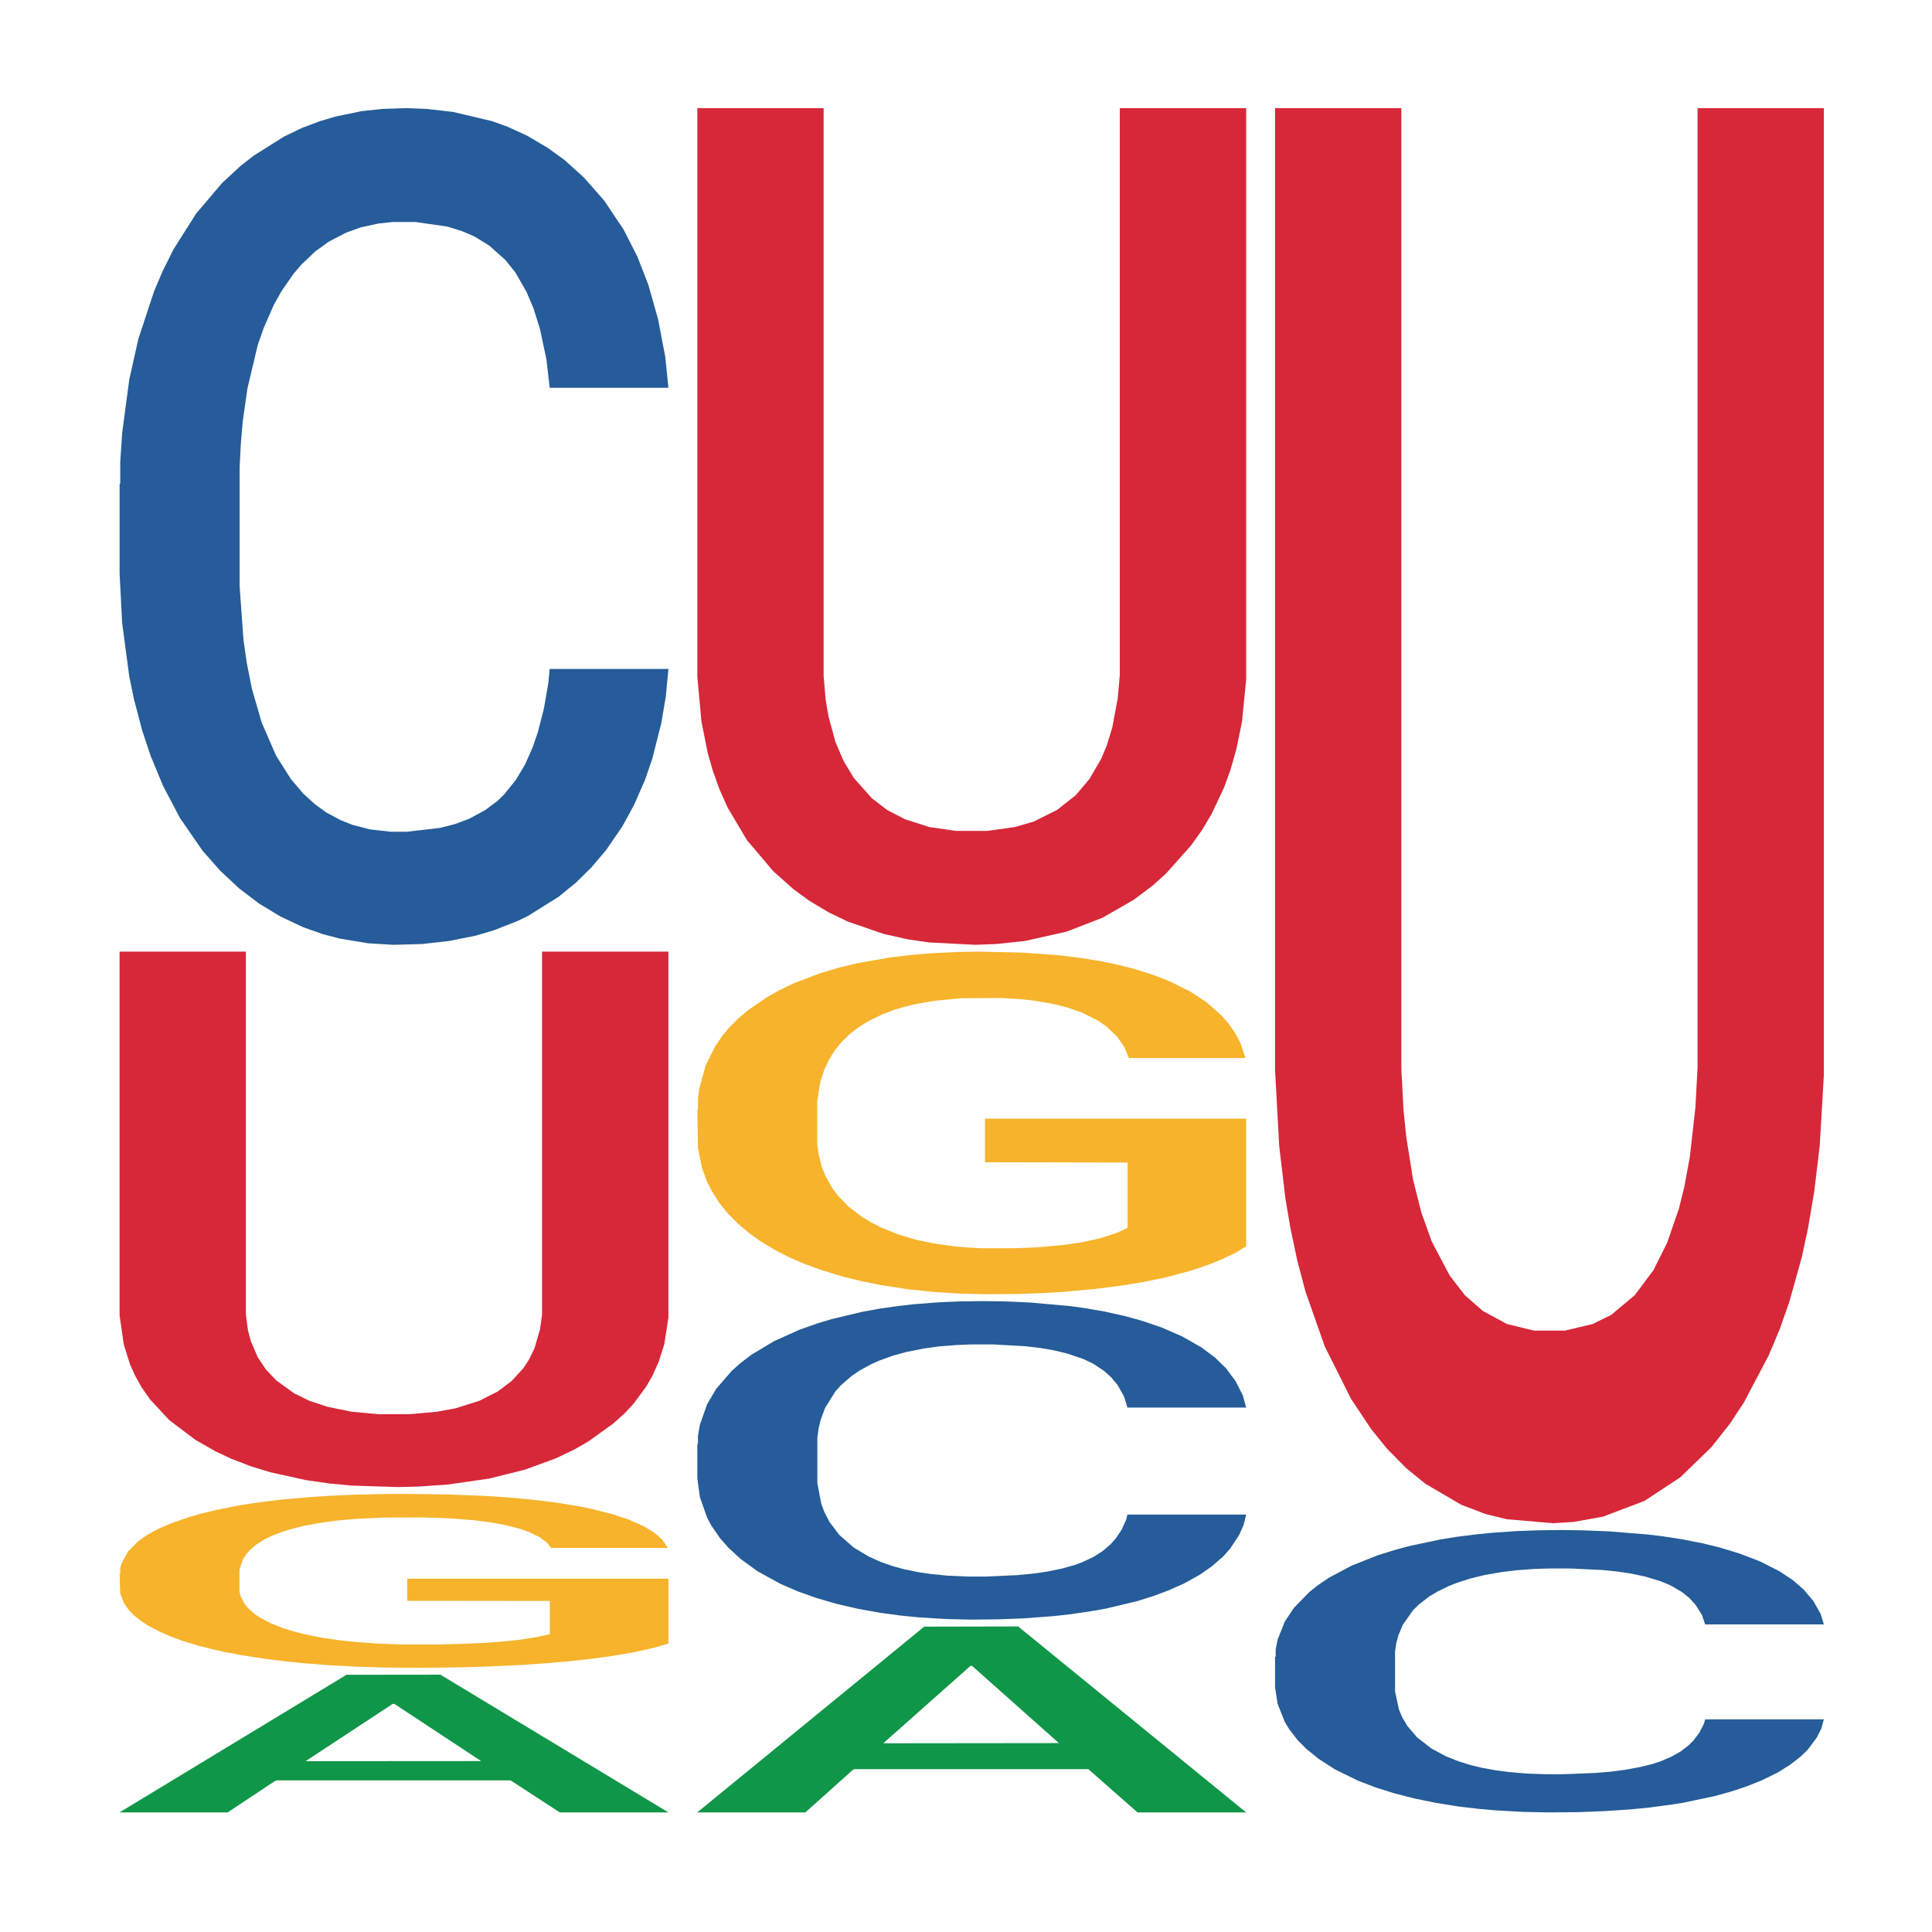 <?xml version='1.0' encoding='UTF-8' ?>
<svg xmlns='http://www.w3.org/2000/svg' xmlns:xlink='http://www.w3.org/1999/xlink' class='svglite' width='504.00pt' height='504.00pt' viewBox='0 0 504.00 504.00'>
<defs>
  <style type='text/css'><![CDATA[
    .svglite line, .svglite polyline, .svglite polygon, .svglite path, .svglite rect, .svglite circle {
      fill: none;
      stroke: #000000;
      stroke-linecap: round;
      stroke-linejoin: round;
      stroke-miterlimit: 10.00;
    }
    .svglite text {
      white-space: pre;
    }
  ]]></style>
</defs>
<rect width='100%' height='100%' style='stroke: none; fill: none;'/>
<defs>
  <clipPath id='cpMC4wMHw1MDQuMDB8MC4wMHw1MDQuMDA='>
    <rect x='0.00' y='0.00' width='504.00' height='504.00' />
  </clipPath>
</defs>
<g clip-path='url(#cpMC4wMHw1MDQuMDB8MC4wMHw1MDQuMDA=)'>
</g>
<defs>
  <clipPath id='cpOC45N3w0OTguMDJ8NS45OHw0OTUuMDM='>
    <rect x='8.97' y='5.98' width='489.06' height='489.06' />
  </clipPath>
</defs>
<g clip-path='url(#cpOC45N3w0OTguMDJ8NS45OHw0OTUuMDM=)'>
<polygon points='31.20,472.74 31.34,472.70 90.39,436.90 114.89,436.87 174.37,472.80 146.03,472.80 133.19,464.44 72.23,464.44 71.79,464.57 59.39,472.80 31.20,472.80 31.20,472.74 79.91,459.44 125.51,459.41 102.93,444.53 102.64,444.46 102.34,444.56 79.76,459.41 79.91,459.44 31.20,472.74 ' style='stroke-width: 1.07; stroke: none; fill: #109648;' />
<polygon points='31.20,126.28 31.37,126.08 31.37,120.50 31.87,112.92 33.73,98.97 36.10,88.40 40.17,76.05 42.37,70.86 45.24,65.08 51.17,55.71 57.94,47.74 62.67,43.36 66.23,40.57 74.18,35.58 78.75,33.39 83.49,31.60 87.55,30.40 94.32,29.00 99.74,28.41 106.00,28.21 111.25,28.41 118.18,29.20 128.34,31.60 132.23,32.99 137.48,35.38 142.89,38.57 147.29,41.76 152.37,46.35 157.62,52.33 162.69,59.90 166.25,66.88 169.12,74.25 171.66,83.22 173.53,92.99 174.37,101.16 143.40,101.16 142.55,93.79 140.86,85.81 139.17,80.43 137.31,76.05 134.43,71.06 131.89,67.87 127.66,64.09 123.77,61.69 120.55,60.30 116.66,59.10 108.37,57.91 102.45,57.91 98.72,58.31 94.15,59.30 90.26,60.70 85.69,63.09 82.14,65.68 78.58,69.07 76.55,71.46 73.51,75.85 71.47,79.43 68.77,85.61 67.24,90.00 64.54,101.36 63.35,109.73 62.84,115.51 62.51,121.89 62.51,152.99 63.52,166.94 64.37,172.92 65.72,179.70 68.26,188.47 71.98,197.04 75.87,203.22 79.09,207.00 82.14,209.79 85.18,211.99 88.91,213.98 91.95,215.18 96.52,216.37 101.94,216.97 106.17,216.97 114.80,215.97 118.69,214.98 122.42,213.58 126.48,211.39 129.69,209.00 131.55,207.20 134.60,203.41 136.97,199.43 139.00,194.84 140.35,190.86 141.88,184.88 143.06,178.10 143.40,174.51 174.37,174.51 173.69,181.69 172.51,188.66 170.14,198.03 168.28,203.41 165.40,209.99 162.36,215.57 158.12,221.75 154.23,226.34 150.17,230.32 145.77,233.91 137.82,238.89 134.94,240.29 128.85,242.68 124.11,244.08 117.17,245.47 110.06,246.27 102.61,246.47 96.01,246.07 88.74,244.87 84.17,243.68 79.09,241.88 73.17,239.09 67.58,235.71 62.34,231.72 57.43,227.13 52.86,221.95 46.94,213.38 42.54,205.01 39.32,197.24 37.12,190.66 34.92,182.29 33.73,176.51 31.87,162.55 31.20,149.60 31.20,126.28 ' style='stroke-width: 1.07; stroke: none; fill: #255C99;' />
<polygon points='31.20,410.68 31.37,410.64 31.37,409.15 31.70,407.86 33.39,404.75 35.93,402.18 37.79,400.82 39.65,399.70 41.85,398.58 44.55,397.42 49.45,395.72 52.49,394.85 56.21,393.94 62.98,392.61 67.88,391.87 72.95,391.25 81.23,390.50 86.64,390.17 92.39,389.92 99.32,389.76 104.56,389.71 116.05,389.84 125.86,390.21 130.59,390.50 136.68,391.00 139.89,391.33 145.13,391.99 150.54,392.86 154.26,393.61 159.83,395.02 164.06,396.43 167.95,398.17 169.98,399.37 171.50,400.49 172.85,401.77 174.20,403.80 143.78,403.80 142.59,402.35 140.73,400.98 138.03,399.66 135.66,398.83 131.60,397.79 127.89,397.13 124.00,396.63 119.26,396.22 115.55,396.01 110.31,395.85 99.99,395.89 93.06,396.22 88.33,396.63 85.29,397.01 82.58,397.42 79.54,398.00 75.99,398.87 73.46,399.66 70.92,400.65 68.89,401.65 67.03,402.81 65.51,404.05 64.33,405.33 63.31,406.91 62.47,409.52 62.47,415.19 62.81,416.48 63.65,418.18 64.67,419.46 66.36,420.99 67.88,422.03 70.75,423.52 73.96,424.76 76.50,425.55 79.03,426.22 83.43,427.13 88.33,427.87 92.56,428.33 98.30,428.74 102.19,428.91 105.57,428.99 113.86,428.99 119.77,428.87 126.36,428.58 131.44,428.20 135.66,427.75 140.39,427.00 143.44,426.30 143.44,417.64 106.25,417.60 106.25,411.84 174.37,411.84 174.37,428.74 171.50,429.61 168.29,430.40 164.91,431.10 159.83,431.97 153.75,432.80 148.34,433.38 142.59,433.88 135.83,434.34 127.04,434.75 121.63,434.92 114.87,435.04 106.93,435.08 99.99,435.00 93.23,434.79 86.13,434.42 79.20,433.88 73.96,433.34 68.72,432.68 63.14,431.81 58.75,430.98 55.37,430.23 51.65,429.28 47.59,428.04 44.55,426.92 41.85,425.76 38.97,424.27 36.94,422.98 34.92,421.37 33.73,420.17 32.38,418.30 31.37,415.69 31.20,410.68 ' style='stroke-width: 1.07; stroke: none; fill: #F7B32B;' />
<polygon points='31.20,248.25 64.15,248.25 64.15,343.05 64.69,347.06 65.41,349.78 67.22,354.04 69.38,357.28 72.08,360.12 76.76,363.49 80.72,365.43 85.40,366.98 91.71,368.27 98.73,368.92 106.84,368.92 114.04,368.27 118.90,367.37 125.03,365.43 129.89,362.97 133.49,360.25 136.55,356.89 137.99,354.69 139.43,351.72 140.87,346.80 141.41,342.92 141.41,248.25 174.37,248.25 174.37,343.70 173.29,350.68 171.85,355.21 170.23,358.83 168.61,361.67 165.37,366.07 162.85,368.79 159.96,371.37 153.48,376.03 149.88,378.10 145.02,380.43 136.91,383.40 127.55,385.73 116.74,387.28 109.18,387.80 103.77,387.93 91.71,387.54 86.13,387.02 79.82,386.12 70.46,384.05 65.41,382.50 60.37,380.56 56.23,378.62 51.01,375.64 44.16,370.47 39.12,365.04 36.96,361.93 35.16,358.70 33.90,355.86 32.28,350.68 31.20,343.18 31.20,248.38 31.20,248.25 ' style='stroke-width: 1.07; stroke: none; fill: #D62839;' />
<polygon points='181.91,472.71 182.05,472.67 241.10,424.34 265.60,424.29 325.08,472.80 296.74,472.80 283.90,461.51 222.94,461.51 222.50,461.69 210.10,472.80 181.91,472.80 181.91,472.71 230.62,454.77 276.23,454.72 253.64,434.63 253.35,434.54 253.05,434.68 230.47,454.72 230.62,454.77 181.91,472.71 ' style='stroke-width: 1.07; stroke: none; fill: #109648;' />
<polygon points='181.91,376.75 182.08,376.68 182.08,374.55 182.58,371.67 184.45,366.36 186.81,362.33 190.88,357.63 193.08,355.66 195.95,353.46 201.88,349.89 208.65,346.85 213.39,345.18 216.94,344.12 224.89,342.22 229.46,341.39 234.20,340.71 238.26,340.25 245.03,339.72 250.45,339.49 256.71,339.42 261.96,339.49 268.90,339.80 279.05,340.71 282.94,341.24 288.19,342.15 293.60,343.36 298.00,344.58 303.08,346.32 308.33,348.60 313.40,351.48 316.96,354.14 319.84,356.95 322.37,360.36 324.24,364.08 325.08,367.19 294.11,367.19 293.27,364.38 291.57,361.35 289.88,359.30 288.02,357.63 285.14,355.73 282.60,354.52 278.37,353.08 274.48,352.17 271.26,351.63 267.37,351.18 259.08,350.72 253.16,350.72 249.43,350.88 244.86,351.25 240.97,351.79 236.40,352.70 232.85,353.68 229.29,354.97 227.26,355.88 224.22,357.55 222.19,358.92 219.48,361.27 217.95,362.94 215.25,367.27 214.06,370.45 213.55,372.65 213.22,375.08 213.22,386.92 214.23,392.23 215.08,394.51 216.43,397.09 218.97,400.43 222.69,403.69 226.59,406.04 229.80,407.48 232.85,408.55 235.89,409.38 239.62,410.14 242.66,410.59 247.23,411.05 252.65,411.28 256.88,411.28 265.51,410.90 269.40,410.52 273.13,409.99 277.19,409.15 280.40,408.24 282.26,407.56 285.31,406.12 287.68,404.60 289.71,402.85 291.07,401.34 292.59,399.06 293.77,396.48 294.11,395.11 325.08,395.11 324.41,397.85 323.22,400.50 320.85,404.07 318.99,406.12 316.11,408.62 313.07,410.75 308.84,413.10 304.94,414.84 300.88,416.36 296.48,417.73 288.53,419.62 285.65,420.15 279.56,421.07 274.82,421.60 267.88,422.13 260.77,422.43 253.33,422.51 246.72,422.36 239.45,421.90 234.88,421.44 229.80,420.76 223.88,419.70 218.29,418.41 213.05,416.89 208.14,415.15 203.57,413.17 197.65,409.91 193.25,406.72 190.03,403.76 187.83,401.26 185.63,398.07 184.45,395.87 182.58,390.56 181.91,385.63 181.91,376.75 ' style='stroke-width: 1.07; stroke: none; fill: #255C99;' />
<polygon points='181.91,289.56 182.08,289.47 182.08,286.54 182.41,284.01 184.10,277.88 186.64,272.82 188.50,270.13 190.36,267.93 192.56,265.72 195.26,263.44 200.16,260.09 203.21,258.38 206.92,256.58 213.69,253.97 218.59,252.50 223.66,251.27 231.94,249.81 237.35,249.15 243.10,248.66 250.03,248.34 255.27,248.25 266.76,248.50 276.57,249.23 281.30,249.81 287.39,250.79 290.60,251.44 295.84,252.74 301.25,254.46 304.97,255.93 310.54,258.70 314.77,261.48 318.66,264.91 320.69,267.27 322.21,269.48 323.56,272.01 324.91,276.01 294.49,276.01 293.30,273.15 291.44,270.46 288.74,267.84 286.37,266.21 282.32,264.17 278.60,262.87 274.71,261.89 269.98,261.07 266.26,260.66 261.02,260.34 250.71,260.42 243.77,261.07 239.04,261.89 236.00,262.62 233.29,263.44 230.25,264.58 226.70,266.29 224.17,267.84 221.63,269.80 219.60,271.76 217.74,274.05 216.22,276.50 215.04,279.03 214.02,282.13 213.18,287.27 213.18,298.45 213.52,300.98 214.36,304.33 215.38,306.86 217.07,309.88 218.59,311.92 221.46,314.86 224.67,317.31 227.21,318.86 229.74,320.16 234.14,321.96 239.04,323.43 243.27,324.33 249.01,325.14 252.90,325.47 256.28,325.63 264.57,325.63 270.48,325.39 277.08,324.82 282.15,324.08 286.37,323.18 291.11,321.72 294.15,320.33 294.15,303.27 256.96,303.19 256.96,291.84 325.08,291.84 325.08,325.14 322.21,326.86 319.00,328.41 315.62,329.80 310.54,331.51 304.46,333.14 299.05,334.29 293.30,335.26 286.54,336.16 277.75,336.98 272.34,337.31 265.58,337.55 257.64,337.63 250.71,337.47 243.94,337.06 236.84,336.33 229.91,335.26 224.67,334.20 219.43,332.90 213.86,331.18 209.46,329.55 206.08,328.08 202.36,326.20 198.30,323.76 195.26,321.55 192.56,319.27 189.68,316.33 187.65,313.80 185.63,310.61 184.44,308.25 183.09,304.57 182.08,299.43 181.91,289.56 ' style='stroke-width: 1.07; stroke: none; fill: #F7B32B;' />
<polygon points='181.91,28.21 214.86,28.21 214.86,176.34 215.40,182.61 216.12,186.85 217.93,193.52 220.09,198.57 222.79,203.02 227.47,208.27 231.43,211.30 236.12,213.73 242.42,215.75 249.44,216.76 257.55,216.76 264.75,215.75 269.61,214.34 275.74,211.30 280.60,207.47 284.20,203.22 287.26,197.97 288.70,194.53 290.14,189.88 291.58,182.20 292.12,176.14 292.12,28.21 325.08,28.21 325.08,177.35 324.00,188.27 322.56,195.34 320.94,201.00 319.32,205.44 316.08,212.32 313.56,216.56 310.67,220.60 304.19,227.88 300.59,231.11 295.73,234.75 287.62,239.40 278.26,243.03 267.45,245.46 259.89,246.27 254.48,246.47 242.42,245.86 236.84,245.05 230.53,243.64 221.17,240.41 216.12,237.98 211.08,234.95 206.94,231.92 201.72,227.27 194.87,219.19 189.83,210.70 187.67,205.85 185.87,200.80 184.61,196.35 182.99,188.27 181.91,176.54 181.91,28.41 181.91,28.21 ' style='stroke-width: 1.07; stroke: none; fill: #D62839;' />
<polygon points='332.62,432.24 332.79,432.17 332.79,430.29 333.29,427.73 335.16,423.02 337.53,419.46 341.59,415.29 343.79,413.54 346.66,411.59 352.59,408.43 359.36,405.74 364.10,404.26 367.65,403.32 375.60,401.63 380.17,400.89 384.91,400.29 388.97,399.88 395.74,399.41 401.16,399.21 407.42,399.14 412.67,399.21 419.61,399.48 429.76,400.29 433.65,400.76 438.90,401.57 444.31,402.64 448.71,403.72 453.79,405.27 459.04,407.28 464.12,409.84 467.67,412.19 470.55,414.68 473.08,417.71 474.95,421.01 475.79,423.76 444.82,423.76 443.98,421.28 442.28,418.59 440.59,416.77 438.73,415.29 435.85,413.61 433.31,412.53 429.08,411.25 425.19,410.45 421.98,409.97 418.08,409.57 409.79,409.17 403.87,409.17 400.14,409.30 395.57,409.64 391.68,410.11 387.11,410.92 383.56,411.79 380.00,412.93 377.97,413.74 374.93,415.22 372.90,416.43 370.19,418.52 368.67,420.00 365.96,423.83 364.77,426.66 364.26,428.61 363.93,430.76 363.93,441.25 364.94,445.96 365.79,447.98 367.14,450.27 369.68,453.23 373.40,456.12 377.30,458.21 380.51,459.48 383.56,460.43 386.60,461.17 390.33,461.84 393.37,462.24 397.94,462.65 403.36,462.85 407.59,462.85 416.22,462.51 420.11,462.18 423.84,461.70 427.90,460.96 431.11,460.16 432.98,459.55 436.02,458.27 438.39,456.93 440.42,455.38 441.78,454.04 443.30,452.02 444.48,449.73 444.82,448.52 475.79,448.52 475.12,450.94 473.93,453.30 471.56,456.46 469.70,458.27 466.82,460.49 463.78,462.38 459.55,464.46 455.65,466.01 451.59,467.36 447.19,468.57 439.24,470.25 436.36,470.72 430.27,471.53 425.53,472.00 418.59,472.47 411.48,472.74 404.04,472.80 397.44,472.67 390.16,472.27 385.59,471.86 380.51,471.26 374.59,470.31 369.00,469.17 363.76,467.83 358.85,466.28 354.28,464.53 348.36,461.64 343.96,458.81 340.74,456.19 338.54,453.97 336.34,451.14 335.16,449.19 333.29,444.48 332.62,440.11 332.62,432.24 ' style='stroke-width: 1.07; stroke: none; fill: #255C99;' />
<polygon points='332.62,28.21 365.57,28.21 365.57,278.75 366.12,289.35 366.84,296.53 368.64,307.81 370.80,316.35 373.50,323.87 378.18,332.76 382.14,337.88 386.83,341.99 393.13,345.40 400.15,347.11 408.26,347.11 415.46,345.40 420.32,343.01 426.45,337.88 431.31,331.39 434.91,324.21 437.97,315.33 439.41,309.51 440.85,301.65 442.30,288.66 442.84,278.41 442.84,28.21 475.79,28.21 475.79,280.46 474.71,298.92 473.27,310.88 471.65,320.45 470.03,327.97 466.79,339.59 464.27,346.77 461.39,353.61 454.90,365.91 451.30,371.38 446.44,377.53 438.33,385.40 428.97,391.55 418.16,395.65 410.60,397.02 405.20,397.36 393.13,396.33 387.55,394.97 381.24,392.57 371.88,387.10 366.84,383.00 361.79,377.88 357.65,372.75 352.43,364.89 345.58,351.22 340.54,336.86 338.38,328.66 336.58,320.11 335.32,312.59 333.70,298.92 332.62,279.09 332.62,28.55 332.62,28.21 ' style='stroke-width: 1.07; stroke: none; fill: #D62839;' />
</g>
<g clip-path='url(#cpMC4wMHw1MDQuMDB8MC4wMHw1MDQuMDA=)'>
</g>
</svg>
